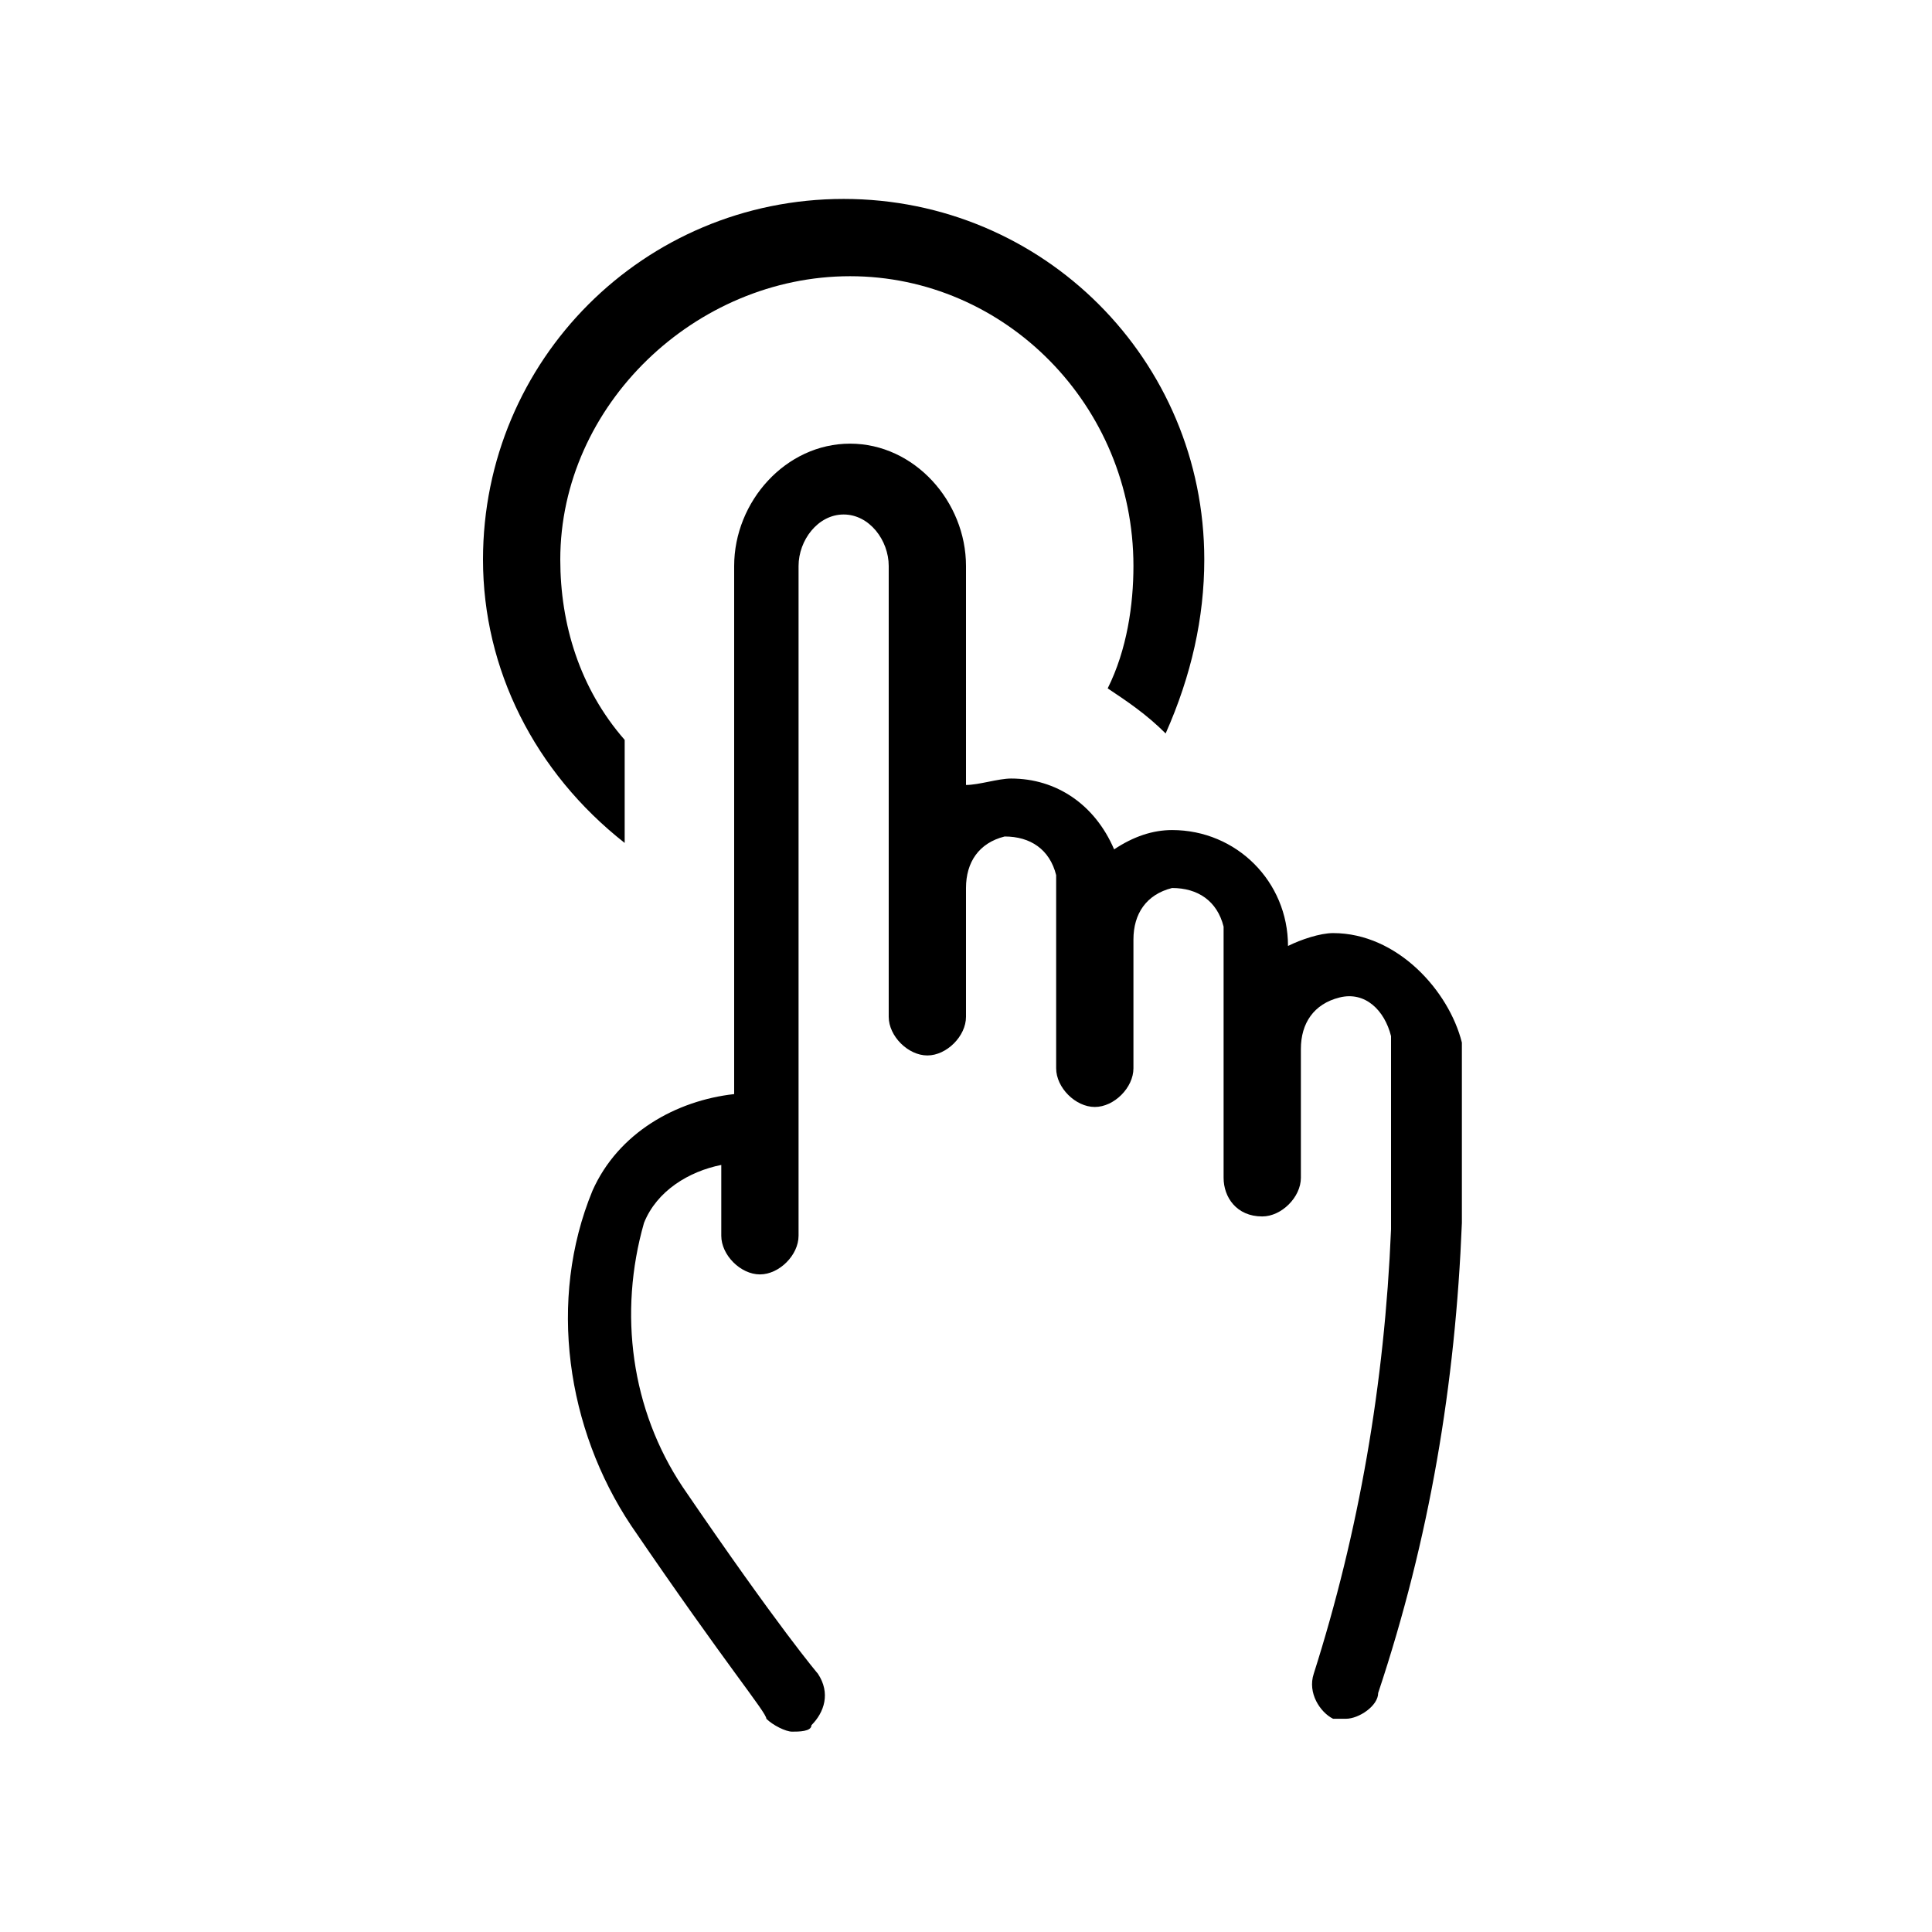 <?xml version="1.0" encoding="utf-8"?>
<!-- Generator: Adobe Illustrator 27.7.0, SVG Export Plug-In . SVG Version: 6.00 Build 0)  -->
<svg version="1.1" xmlns="http://www.w3.org/2000/svg" xmlns:xlink="http://www.w3.org/1999/xlink" x="0px" y="0px"
	 viewBox="0 0 30 30" enable-background="new 0 0 30 30" xml:space="preserve">
<g id="Calque_2">
</g>
<g id="VECT">
	<g id="Calque_255_00000143612209544938777860000007154586102100375487_" transform="translate(0 3.489)">
		<path id="Tracé_109_00000107555581150174493480000003483088704283910027_" d="M7.5,5.2c0-3.1,2.5-5.6,5.6-5.6
			c3.1,0,5.6,2.5,5.6,5.6c0,0.9-0.2,1.8-0.6,2.7c-0.3-0.3-0.6-0.5-0.9-0.7c0.3-0.6,0.4-1.3,0.4-1.9c0-2.5-2-4.5-4.4-4.5
			s-4.5,2-4.5,4.4c0,1,0.3,2,1,2.8v1.6C8.3,8.5,7.5,6.9,7.5,5.2z M20.7,11c-0.2,0-0.5,0.1-0.7,0.2c0-1-0.8-1.8-1.8-1.8
			c-0.3,0-0.6,0.1-0.9,0.3c-0.3-0.7-0.9-1.1-1.6-1.1c-0.2,0-0.5,0.1-0.7,0.1V5.3c0-1-0.8-1.9-1.8-1.9c-1,0-1.8,0.9-1.8,1.9
			c0,0,0,0,0,0v8.2c-0.9,0.1-1.8,0.6-2.2,1.5c-0.7,1.7-0.4,3.7,0.6,5.2c1.5,2.2,2.1,2.9,2.1,3c0.1,0.1,0.3,0.2,0.4,0.2
			c0.1,0,0.3,0,0.3-0.1c0.2-0.2,0.3-0.5,0.1-0.8c0,0-0.6-0.7-2.1-2.9c-0.8-1.2-1-2.7-0.6-4.1c0.2-0.5,0.7-0.8,1.2-0.9v1.1
			c0,0.3,0.3,0.6,0.6,0.6c0.3,0,0.6-0.3,0.6-0.6V5.3c0-0.4,0.3-0.8,0.7-0.8c0.4,0,0.7,0.4,0.7,0.8v7c0,0.3,0.3,0.6,0.6,0.6
			c0.3,0,0.6-0.3,0.6-0.6v-2c0-0.4,0.2-0.7,0.6-0.8c0.4,0,0.7,0.2,0.8,0.6c0,0.1,0,0.1,0,0.2v2.8c0,0.3,0.3,0.6,0.6,0.6
			c0.3,0,0.6-0.3,0.6-0.6v-2c0-0.4,0.2-0.7,0.6-0.8c0.4,0,0.7,0.2,0.8,0.6c0,0.1,0,0.1,0,0.2v3.7c0,0.3,0.2,0.6,0.6,0.6c0,0,0,0,0,0
			c0.3,0,0.6-0.3,0.6-0.6v-2c0-0.4,0.2-0.7,0.6-0.8s0.7,0.2,0.8,0.6c0,0.1,0,0.1,0,0.2v2.8c-0.1,2.4-0.5,4.7-1.2,6.9
			c-0.1,0.3,0.1,0.6,0.3,0.7c0.1,0,0.1,0,0.2,0c0.2,0,0.5-0.2,0.5-0.4c0.8-2.4,1.2-4.8,1.3-7.3v-2.8C22.5,11.9,21.7,11,20.7,11
			L20.7,11z"/>
	</g>
</g>
</svg>
